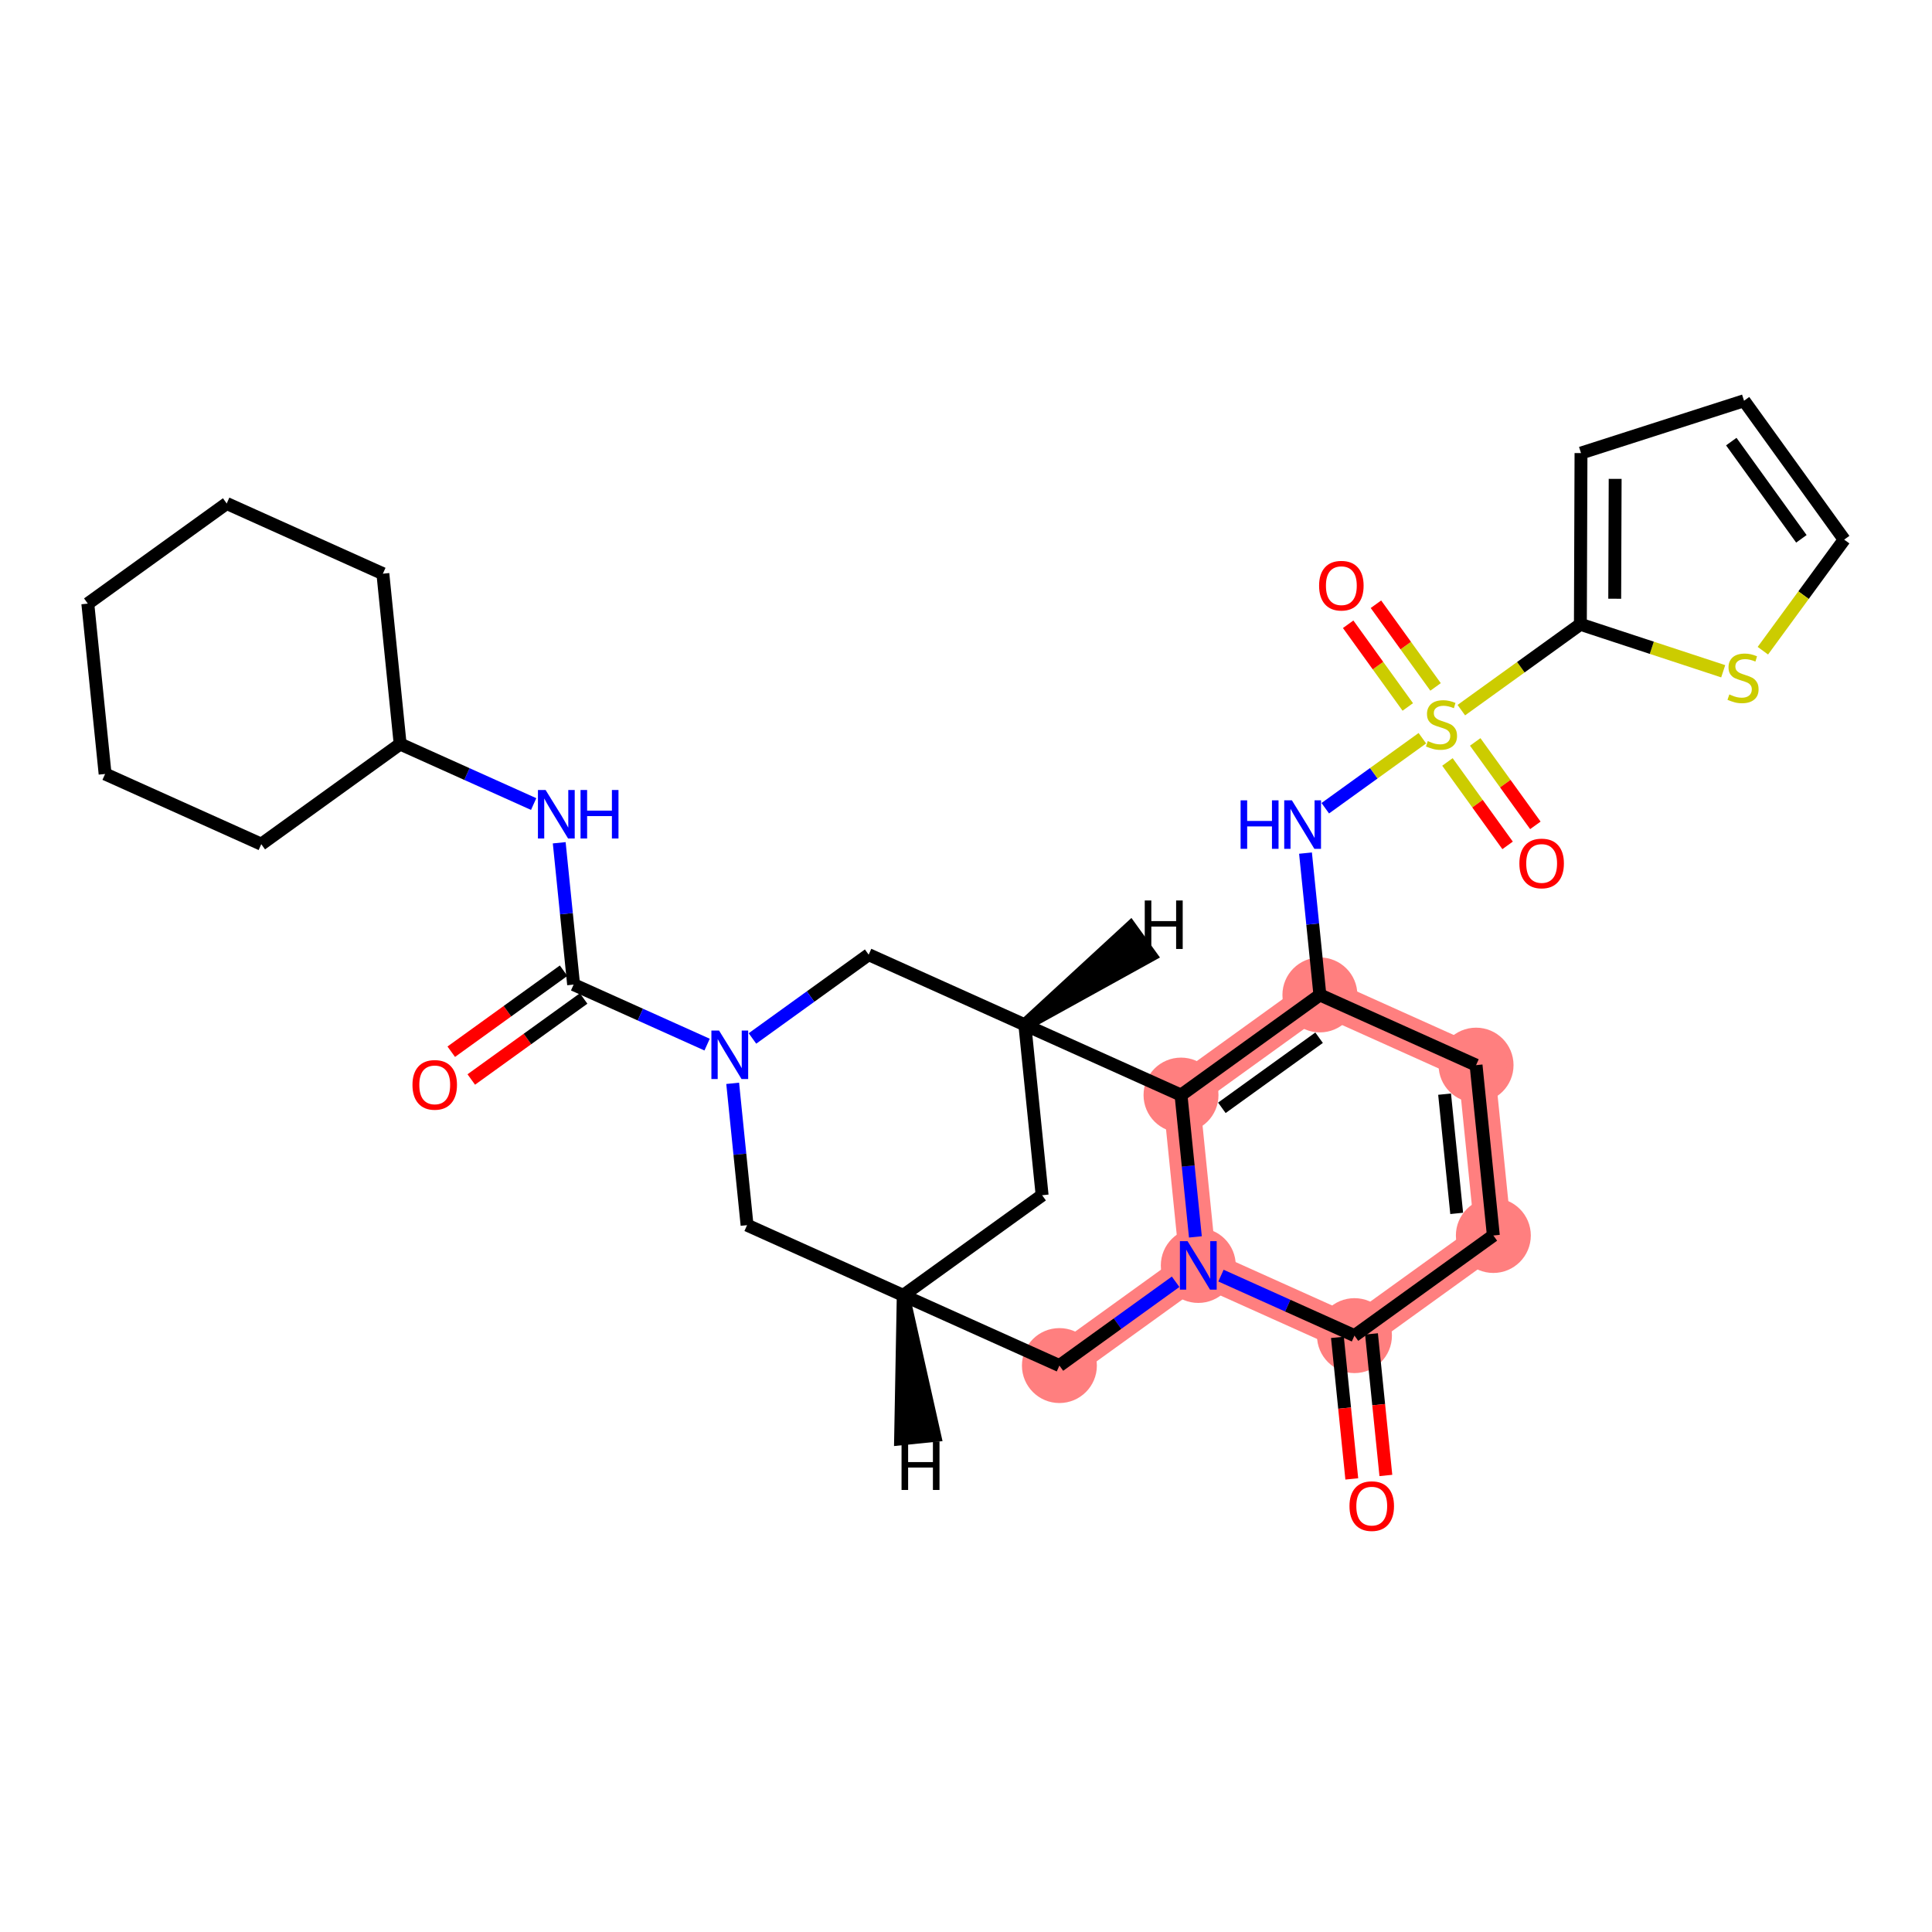<?xml version='1.0' encoding='iso-8859-1'?>
<svg version='1.1' baseProfile='full'
              xmlns='http://www.w3.org/2000/svg'
                      xmlns:rdkit='http://www.rdkit.org/xml'
                      xmlns:xlink='http://www.w3.org/1999/xlink'
                  xml:space='preserve'
width='300px' height='300px' viewBox='0 0 300 300'>
<!-- END OF HEADER -->
<rect style='opacity:1.0;fill:#FFFFFF;stroke:none' width='300' height='300' x='0' y='0'> </rect>
<rect style='opacity:1.0;fill:#FFFFFF;stroke:none' width='300' height='300' x='0' y='0'> </rect>
<path d='M 183.387,170.043 L 204.953,154.492' style='fill:none;fill-rule:evenodd;stroke:#FF7F7F;stroke-width:5.7px;stroke-linecap:butt;stroke-linejoin:miter;stroke-opacity:1' />
<path d='M 183.387,170.043 L 186.07,196.495' style='fill:none;fill-rule:evenodd;stroke:#FF7F7F;stroke-width:5.7px;stroke-linecap:butt;stroke-linejoin:miter;stroke-opacity:1' />
<path d='M 204.953,154.492 L 229.203,165.394' style='fill:none;fill-rule:evenodd;stroke:#FF7F7F;stroke-width:5.7px;stroke-linecap:butt;stroke-linejoin:miter;stroke-opacity:1' />
<path d='M 229.203,165.394 L 231.887,191.846' style='fill:none;fill-rule:evenodd;stroke:#FF7F7F;stroke-width:5.7px;stroke-linecap:butt;stroke-linejoin:miter;stroke-opacity:1' />
<path d='M 231.887,191.846 L 210.32,207.396' style='fill:none;fill-rule:evenodd;stroke:#FF7F7F;stroke-width:5.7px;stroke-linecap:butt;stroke-linejoin:miter;stroke-opacity:1' />
<path d='M 210.32,207.396 L 186.07,196.495' style='fill:none;fill-rule:evenodd;stroke:#FF7F7F;stroke-width:5.7px;stroke-linecap:butt;stroke-linejoin:miter;stroke-opacity:1' />
<path d='M 186.07,196.495 L 164.504,212.045' style='fill:none;fill-rule:evenodd;stroke:#FF7F7F;stroke-width:5.7px;stroke-linecap:butt;stroke-linejoin:miter;stroke-opacity:1' />
<ellipse cx='183.387' cy='170.043' rx='5.318' ry='5.318'  style='fill:#FF7F7F;fill-rule:evenodd;stroke:#FF7F7F;stroke-width:1.0px;stroke-linecap:butt;stroke-linejoin:miter;stroke-opacity:1' />
<ellipse cx='204.953' cy='154.492' rx='5.318' ry='5.318'  style='fill:#FF7F7F;fill-rule:evenodd;stroke:#FF7F7F;stroke-width:1.0px;stroke-linecap:butt;stroke-linejoin:miter;stroke-opacity:1' />
<ellipse cx='229.203' cy='165.394' rx='5.318' ry='5.318'  style='fill:#FF7F7F;fill-rule:evenodd;stroke:#FF7F7F;stroke-width:1.0px;stroke-linecap:butt;stroke-linejoin:miter;stroke-opacity:1' />
<ellipse cx='231.887' cy='191.846' rx='5.318' ry='5.318'  style='fill:#FF7F7F;fill-rule:evenodd;stroke:#FF7F7F;stroke-width:1.0px;stroke-linecap:butt;stroke-linejoin:miter;stroke-opacity:1' />
<ellipse cx='210.32' cy='207.396' rx='5.318' ry='5.318'  style='fill:#FF7F7F;fill-rule:evenodd;stroke:#FF7F7F;stroke-width:1.0px;stroke-linecap:butt;stroke-linejoin:miter;stroke-opacity:1' />
<ellipse cx='186.07' cy='196.495' rx='5.318' ry='5.324'  style='fill:#FF7F7F;fill-rule:evenodd;stroke:#FF7F7F;stroke-width:1.0px;stroke-linecap:butt;stroke-linejoin:miter;stroke-opacity:1' />
<ellipse cx='164.504' cy='212.045' rx='5.318' ry='5.318'  style='fill:#FF7F7F;fill-rule:evenodd;stroke:#FF7F7F;stroke-width:1.0px;stroke-linecap:butt;stroke-linejoin:miter;stroke-opacity:1' />
<path class='bond-0 atom-0 atom-1' d='M 73.18,167.623 L 81.903,161.333' style='fill:none;fill-rule:evenodd;stroke:#FF0000;stroke-width:2.0px;stroke-linecap:butt;stroke-linejoin:miter;stroke-opacity:1' />
<path class='bond-0 atom-0 atom-1' d='M 81.903,161.333 L 90.625,155.044' style='fill:none;fill-rule:evenodd;stroke:#000000;stroke-width:2.0px;stroke-linecap:butt;stroke-linejoin:miter;stroke-opacity:1' />
<path class='bond-0 atom-0 atom-1' d='M 70.07,163.31 L 78.793,157.02' style='fill:none;fill-rule:evenodd;stroke:#FF0000;stroke-width:2.0px;stroke-linecap:butt;stroke-linejoin:miter;stroke-opacity:1' />
<path class='bond-0 atom-0 atom-1' d='M 78.793,157.02 L 87.515,150.731' style='fill:none;fill-rule:evenodd;stroke:#000000;stroke-width:2.0px;stroke-linecap:butt;stroke-linejoin:miter;stroke-opacity:1' />
<path class='bond-1 atom-1 atom-2' d='M 89.07,152.887 L 87.953,141.876' style='fill:none;fill-rule:evenodd;stroke:#000000;stroke-width:2.0px;stroke-linecap:butt;stroke-linejoin:miter;stroke-opacity:1' />
<path class='bond-1 atom-1 atom-2' d='M 87.953,141.876 L 86.836,130.865' style='fill:none;fill-rule:evenodd;stroke:#0000FF;stroke-width:2.0px;stroke-linecap:butt;stroke-linejoin:miter;stroke-opacity:1' />
<path class='bond-8 atom-1 atom-9' d='M 89.07,152.887 L 99.435,157.547' style='fill:none;fill-rule:evenodd;stroke:#000000;stroke-width:2.0px;stroke-linecap:butt;stroke-linejoin:miter;stroke-opacity:1' />
<path class='bond-8 atom-1 atom-9' d='M 99.435,157.547 L 109.8,162.207' style='fill:none;fill-rule:evenodd;stroke:#0000FF;stroke-width:2.0px;stroke-linecap:butt;stroke-linejoin:miter;stroke-opacity:1' />
<path class='bond-2 atom-2 atom-3' d='M 82.866,124.853 L 72.501,120.193' style='fill:none;fill-rule:evenodd;stroke:#0000FF;stroke-width:2.0px;stroke-linecap:butt;stroke-linejoin:miter;stroke-opacity:1' />
<path class='bond-2 atom-2 atom-3' d='M 72.501,120.193 L 62.136,115.534' style='fill:none;fill-rule:evenodd;stroke:#000000;stroke-width:2.0px;stroke-linecap:butt;stroke-linejoin:miter;stroke-opacity:1' />
<path class='bond-3 atom-3 atom-4' d='M 62.136,115.534 L 59.453,89.082' style='fill:none;fill-rule:evenodd;stroke:#000000;stroke-width:2.0px;stroke-linecap:butt;stroke-linejoin:miter;stroke-opacity:1' />
<path class='bond-31 atom-8 atom-3' d='M 40.57,131.084 L 62.136,115.534' style='fill:none;fill-rule:evenodd;stroke:#000000;stroke-width:2.0px;stroke-linecap:butt;stroke-linejoin:miter;stroke-opacity:1' />
<path class='bond-4 atom-4 atom-5' d='M 59.453,89.082 L 35.203,78.18' style='fill:none;fill-rule:evenodd;stroke:#000000;stroke-width:2.0px;stroke-linecap:butt;stroke-linejoin:miter;stroke-opacity:1' />
<path class='bond-5 atom-5 atom-6' d='M 35.203,78.18 L 13.636,93.73' style='fill:none;fill-rule:evenodd;stroke:#000000;stroke-width:2.0px;stroke-linecap:butt;stroke-linejoin:miter;stroke-opacity:1' />
<path class='bond-6 atom-6 atom-7' d='M 13.636,93.73 L 16.32,120.182' style='fill:none;fill-rule:evenodd;stroke:#000000;stroke-width:2.0px;stroke-linecap:butt;stroke-linejoin:miter;stroke-opacity:1' />
<path class='bond-7 atom-7 atom-8' d='M 16.32,120.182 L 40.57,131.084' style='fill:none;fill-rule:evenodd;stroke:#000000;stroke-width:2.0px;stroke-linecap:butt;stroke-linejoin:miter;stroke-opacity:1' />
<path class='bond-9 atom-9 atom-10' d='M 113.77,168.219 L 114.887,179.23' style='fill:none;fill-rule:evenodd;stroke:#0000FF;stroke-width:2.0px;stroke-linecap:butt;stroke-linejoin:miter;stroke-opacity:1' />
<path class='bond-9 atom-9 atom-10' d='M 114.887,179.23 L 116.004,190.241' style='fill:none;fill-rule:evenodd;stroke:#000000;stroke-width:2.0px;stroke-linecap:butt;stroke-linejoin:miter;stroke-opacity:1' />
<path class='bond-32 atom-14 atom-9' d='M 134.887,148.239 L 125.864,154.745' style='fill:none;fill-rule:evenodd;stroke:#000000;stroke-width:2.0px;stroke-linecap:butt;stroke-linejoin:miter;stroke-opacity:1' />
<path class='bond-32 atom-14 atom-9' d='M 125.864,154.745 L 116.841,161.251' style='fill:none;fill-rule:evenodd;stroke:#0000FF;stroke-width:2.0px;stroke-linecap:butt;stroke-linejoin:miter;stroke-opacity:1' />
<path class='bond-10 atom-10 atom-11' d='M 116.004,190.241 L 140.254,201.143' style='fill:none;fill-rule:evenodd;stroke:#000000;stroke-width:2.0px;stroke-linecap:butt;stroke-linejoin:miter;stroke-opacity:1' />
<path class='bond-11 atom-11 atom-12' d='M 140.254,201.143 L 161.82,185.593' style='fill:none;fill-rule:evenodd;stroke:#000000;stroke-width:2.0px;stroke-linecap:butt;stroke-linejoin:miter;stroke-opacity:1' />
<path class='bond-34 atom-31 atom-11' d='M 164.504,212.045 L 140.254,201.143' style='fill:none;fill-rule:evenodd;stroke:#000000;stroke-width:2.0px;stroke-linecap:butt;stroke-linejoin:miter;stroke-opacity:1' />
<path class='bond-36 atom-11 atom-32' d='M 140.254,201.143 L 139.843,223.434 L 145.134,222.897 Z' style='fill:#000000;fill-rule:evenodd;fill-opacity:1;stroke:#000000;stroke-width:2.0px;stroke-linecap:butt;stroke-linejoin:miter;stroke-opacity:1;' />
<path class='bond-12 atom-12 atom-13' d='M 161.82,185.593 L 159.137,159.141' style='fill:none;fill-rule:evenodd;stroke:#000000;stroke-width:2.0px;stroke-linecap:butt;stroke-linejoin:miter;stroke-opacity:1' />
<path class='bond-13 atom-13 atom-14' d='M 159.137,159.141 L 134.887,148.239' style='fill:none;fill-rule:evenodd;stroke:#000000;stroke-width:2.0px;stroke-linecap:butt;stroke-linejoin:miter;stroke-opacity:1' />
<path class='bond-14 atom-13 atom-15' d='M 159.137,159.141 L 183.387,170.043' style='fill:none;fill-rule:evenodd;stroke:#000000;stroke-width:2.0px;stroke-linecap:butt;stroke-linejoin:miter;stroke-opacity:1' />
<path class='bond-37 atom-13 atom-33' d='M 159.137,159.141 L 178.647,148.351 L 175.537,144.037 Z' style='fill:#000000;fill-rule:evenodd;fill-opacity:1;stroke:#000000;stroke-width:2.0px;stroke-linecap:butt;stroke-linejoin:miter;stroke-opacity:1;' />
<path class='bond-15 atom-15 atom-16' d='M 183.387,170.043 L 204.953,154.492' style='fill:none;fill-rule:evenodd;stroke:#000000;stroke-width:2.0px;stroke-linecap:butt;stroke-linejoin:miter;stroke-opacity:1' />
<path class='bond-15 atom-15 atom-16' d='M 189.732,172.023 L 204.828,161.138' style='fill:none;fill-rule:evenodd;stroke:#000000;stroke-width:2.0px;stroke-linecap:butt;stroke-linejoin:miter;stroke-opacity:1' />
<path class='bond-33 atom-30 atom-15' d='M 185.621,192.065 L 184.504,181.054' style='fill:none;fill-rule:evenodd;stroke:#0000FF;stroke-width:2.0px;stroke-linecap:butt;stroke-linejoin:miter;stroke-opacity:1' />
<path class='bond-33 atom-30 atom-15' d='M 184.504,181.054 L 183.387,170.043' style='fill:none;fill-rule:evenodd;stroke:#000000;stroke-width:2.0px;stroke-linecap:butt;stroke-linejoin:miter;stroke-opacity:1' />
<path class='bond-16 atom-16 atom-17' d='M 204.953,154.492 L 203.836,143.481' style='fill:none;fill-rule:evenodd;stroke:#000000;stroke-width:2.0px;stroke-linecap:butt;stroke-linejoin:miter;stroke-opacity:1' />
<path class='bond-16 atom-16 atom-17' d='M 203.836,143.481 L 202.718,132.47' style='fill:none;fill-rule:evenodd;stroke:#0000FF;stroke-width:2.0px;stroke-linecap:butt;stroke-linejoin:miter;stroke-opacity:1' />
<path class='bond-25 atom-16 atom-26' d='M 204.953,154.492 L 229.203,165.394' style='fill:none;fill-rule:evenodd;stroke:#000000;stroke-width:2.0px;stroke-linecap:butt;stroke-linejoin:miter;stroke-opacity:1' />
<path class='bond-17 atom-17 atom-18' d='M 205.789,125.502 L 213.327,120.067' style='fill:none;fill-rule:evenodd;stroke:#0000FF;stroke-width:2.0px;stroke-linecap:butt;stroke-linejoin:miter;stroke-opacity:1' />
<path class='bond-17 atom-17 atom-18' d='M 213.327,120.067 L 220.865,114.632' style='fill:none;fill-rule:evenodd;stroke:#CCCC00;stroke-width:2.0px;stroke-linecap:butt;stroke-linejoin:miter;stroke-opacity:1' />
<path class='bond-18 atom-18 atom-19' d='M 224.757,118.315 L 229.428,124.793' style='fill:none;fill-rule:evenodd;stroke:#CCCC00;stroke-width:2.0px;stroke-linecap:butt;stroke-linejoin:miter;stroke-opacity:1' />
<path class='bond-18 atom-18 atom-19' d='M 229.428,124.793 L 234.099,131.271' style='fill:none;fill-rule:evenodd;stroke:#FF0000;stroke-width:2.0px;stroke-linecap:butt;stroke-linejoin:miter;stroke-opacity:1' />
<path class='bond-18 atom-18 atom-19' d='M 229.071,115.205 L 233.742,121.683' style='fill:none;fill-rule:evenodd;stroke:#CCCC00;stroke-width:2.0px;stroke-linecap:butt;stroke-linejoin:miter;stroke-opacity:1' />
<path class='bond-18 atom-18 atom-19' d='M 233.742,121.683 L 238.412,128.161' style='fill:none;fill-rule:evenodd;stroke:#FF0000;stroke-width:2.0px;stroke-linecap:butt;stroke-linejoin:miter;stroke-opacity:1' />
<path class='bond-19 atom-18 atom-20' d='M 222.913,106.665 L 218.284,100.246' style='fill:none;fill-rule:evenodd;stroke:#CCCC00;stroke-width:2.0px;stroke-linecap:butt;stroke-linejoin:miter;stroke-opacity:1' />
<path class='bond-19 atom-18 atom-20' d='M 218.284,100.246 L 213.656,93.826' style='fill:none;fill-rule:evenodd;stroke:#FF0000;stroke-width:2.0px;stroke-linecap:butt;stroke-linejoin:miter;stroke-opacity:1' />
<path class='bond-19 atom-18 atom-20' d='M 218.6,109.775 L 213.971,103.356' style='fill:none;fill-rule:evenodd;stroke:#CCCC00;stroke-width:2.0px;stroke-linecap:butt;stroke-linejoin:miter;stroke-opacity:1' />
<path class='bond-19 atom-18 atom-20' d='M 213.971,103.356 L 209.342,96.936' style='fill:none;fill-rule:evenodd;stroke:#FF0000;stroke-width:2.0px;stroke-linecap:butt;stroke-linejoin:miter;stroke-opacity:1' />
<path class='bond-20 atom-18 atom-21' d='M 226.914,110.27 L 236.158,103.605' style='fill:none;fill-rule:evenodd;stroke:#CCCC00;stroke-width:2.0px;stroke-linecap:butt;stroke-linejoin:miter;stroke-opacity:1' />
<path class='bond-20 atom-18 atom-21' d='M 236.158,103.605 L 245.401,96.94' style='fill:none;fill-rule:evenodd;stroke:#000000;stroke-width:2.0px;stroke-linecap:butt;stroke-linejoin:miter;stroke-opacity:1' />
<path class='bond-21 atom-21 atom-22' d='M 245.401,96.94 L 245.497,70.352' style='fill:none;fill-rule:evenodd;stroke:#000000;stroke-width:2.0px;stroke-linecap:butt;stroke-linejoin:miter;stroke-opacity:1' />
<path class='bond-21 atom-21 atom-22' d='M 250.733,92.971 L 250.801,74.359' style='fill:none;fill-rule:evenodd;stroke:#000000;stroke-width:2.0px;stroke-linecap:butt;stroke-linejoin:miter;stroke-opacity:1' />
<path class='bond-35 atom-25 atom-21' d='M 267.579,104.234 L 256.49,100.587' style='fill:none;fill-rule:evenodd;stroke:#CCCC00;stroke-width:2.0px;stroke-linecap:butt;stroke-linejoin:miter;stroke-opacity:1' />
<path class='bond-35 atom-25 atom-21' d='M 256.49,100.587 L 245.401,96.94' style='fill:none;fill-rule:evenodd;stroke:#000000;stroke-width:2.0px;stroke-linecap:butt;stroke-linejoin:miter;stroke-opacity:1' />
<path class='bond-22 atom-22 atom-23' d='M 245.497,70.352 L 270.813,62.227' style='fill:none;fill-rule:evenodd;stroke:#000000;stroke-width:2.0px;stroke-linecap:butt;stroke-linejoin:miter;stroke-opacity:1' />
<path class='bond-23 atom-23 atom-24' d='M 270.813,62.227 L 286.364,83.793' style='fill:none;fill-rule:evenodd;stroke:#000000;stroke-width:2.0px;stroke-linecap:butt;stroke-linejoin:miter;stroke-opacity:1' />
<path class='bond-23 atom-23 atom-24' d='M 268.833,68.572 L 279.718,83.669' style='fill:none;fill-rule:evenodd;stroke:#000000;stroke-width:2.0px;stroke-linecap:butt;stroke-linejoin:miter;stroke-opacity:1' />
<path class='bond-24 atom-24 atom-25' d='M 286.364,83.793 L 280.05,92.417' style='fill:none;fill-rule:evenodd;stroke:#000000;stroke-width:2.0px;stroke-linecap:butt;stroke-linejoin:miter;stroke-opacity:1' />
<path class='bond-24 atom-24 atom-25' d='M 280.05,92.417 L 273.737,101.041' style='fill:none;fill-rule:evenodd;stroke:#CCCC00;stroke-width:2.0px;stroke-linecap:butt;stroke-linejoin:miter;stroke-opacity:1' />
<path class='bond-26 atom-26 atom-27' d='M 229.203,165.394 L 231.887,191.846' style='fill:none;fill-rule:evenodd;stroke:#000000;stroke-width:2.0px;stroke-linecap:butt;stroke-linejoin:miter;stroke-opacity:1' />
<path class='bond-26 atom-26 atom-27' d='M 224.315,169.899 L 226.194,188.415' style='fill:none;fill-rule:evenodd;stroke:#000000;stroke-width:2.0px;stroke-linecap:butt;stroke-linejoin:miter;stroke-opacity:1' />
<path class='bond-27 atom-27 atom-28' d='M 231.887,191.846 L 210.32,207.396' style='fill:none;fill-rule:evenodd;stroke:#000000;stroke-width:2.0px;stroke-linecap:butt;stroke-linejoin:miter;stroke-opacity:1' />
<path class='bond-28 atom-28 atom-29' d='M 207.675,207.665 L 208.79,218.655' style='fill:none;fill-rule:evenodd;stroke:#000000;stroke-width:2.0px;stroke-linecap:butt;stroke-linejoin:miter;stroke-opacity:1' />
<path class='bond-28 atom-28 atom-29' d='M 208.79,218.655 L 209.905,229.645' style='fill:none;fill-rule:evenodd;stroke:#FF0000;stroke-width:2.0px;stroke-linecap:butt;stroke-linejoin:miter;stroke-opacity:1' />
<path class='bond-28 atom-28 atom-29' d='M 212.966,207.128 L 214.081,218.118' style='fill:none;fill-rule:evenodd;stroke:#000000;stroke-width:2.0px;stroke-linecap:butt;stroke-linejoin:miter;stroke-opacity:1' />
<path class='bond-28 atom-28 atom-29' d='M 214.081,218.118 L 215.196,229.108' style='fill:none;fill-rule:evenodd;stroke:#FF0000;stroke-width:2.0px;stroke-linecap:butt;stroke-linejoin:miter;stroke-opacity:1' />
<path class='bond-29 atom-28 atom-30' d='M 210.32,207.396 L 199.956,202.737' style='fill:none;fill-rule:evenodd;stroke:#000000;stroke-width:2.0px;stroke-linecap:butt;stroke-linejoin:miter;stroke-opacity:1' />
<path class='bond-29 atom-28 atom-30' d='M 199.956,202.737 L 189.591,198.077' style='fill:none;fill-rule:evenodd;stroke:#0000FF;stroke-width:2.0px;stroke-linecap:butt;stroke-linejoin:miter;stroke-opacity:1' />
<path class='bond-30 atom-30 atom-31' d='M 182.55,199.033 L 173.527,205.539' style='fill:none;fill-rule:evenodd;stroke:#0000FF;stroke-width:2.0px;stroke-linecap:butt;stroke-linejoin:miter;stroke-opacity:1' />
<path class='bond-30 atom-30 atom-31' d='M 173.527,205.539 L 164.504,212.045' style='fill:none;fill-rule:evenodd;stroke:#000000;stroke-width:2.0px;stroke-linecap:butt;stroke-linejoin:miter;stroke-opacity:1' />
<path  class='atom-0' d='M 64.048 168.459
Q 64.048 166.651, 64.941 165.641
Q 65.834 164.63, 67.504 164.63
Q 69.174 164.63, 70.067 165.641
Q 70.96 166.651, 70.96 168.459
Q 70.96 170.288, 70.056 171.33
Q 69.153 172.362, 67.504 172.362
Q 65.845 172.362, 64.941 171.33
Q 64.048 170.299, 64.048 168.459
M 67.504 171.511
Q 68.653 171.511, 69.269 170.746
Q 69.897 169.969, 69.897 168.459
Q 69.897 166.981, 69.269 166.236
Q 68.653 165.481, 67.504 165.481
Q 66.355 165.481, 65.728 166.226
Q 65.111 166.97, 65.111 168.459
Q 65.111 169.98, 65.728 170.746
Q 66.355 171.511, 67.504 171.511
' fill='#FF0000'/>
<path  class='atom-2' d='M 84.722 122.671
L 87.189 126.659
Q 87.434 127.052, 87.828 127.765
Q 88.221 128.477, 88.242 128.52
L 88.242 122.671
L 89.242 122.671
L 89.242 130.2
L 88.21 130.2
L 85.562 125.84
Q 85.254 125.329, 84.924 124.744
Q 84.605 124.159, 84.509 123.979
L 84.509 130.2
L 83.531 130.2
L 83.531 122.671
L 84.722 122.671
' fill='#0000FF'/>
<path  class='atom-2' d='M 90.146 122.671
L 91.167 122.671
L 91.167 125.872
L 95.017 125.872
L 95.017 122.671
L 96.038 122.671
L 96.038 130.2
L 95.017 130.2
L 95.017 126.723
L 91.167 126.723
L 91.167 130.2
L 90.146 130.2
L 90.146 122.671
' fill='#0000FF'/>
<path  class='atom-9' d='M 111.656 160.024
L 114.123 164.013
Q 114.368 164.406, 114.761 165.119
Q 115.155 165.831, 115.176 165.874
L 115.176 160.024
L 116.176 160.024
L 116.176 167.554
L 115.144 167.554
L 112.496 163.194
Q 112.188 162.683, 111.858 162.098
Q 111.539 161.513, 111.443 161.333
L 111.443 167.554
L 110.465 167.554
L 110.465 160.024
L 111.656 160.024
' fill='#0000FF'/>
<path  class='atom-17' d='M 192.639 124.275
L 193.66 124.275
L 193.66 127.477
L 197.51 127.477
L 197.51 124.275
L 198.531 124.275
L 198.531 131.805
L 197.51 131.805
L 197.51 128.327
L 193.66 128.327
L 193.66 131.805
L 192.639 131.805
L 192.639 124.275
' fill='#0000FF'/>
<path  class='atom-17' d='M 200.605 124.275
L 203.072 128.264
Q 203.317 128.657, 203.71 129.37
Q 204.104 130.082, 204.125 130.125
L 204.125 124.275
L 205.125 124.275
L 205.125 131.805
L 204.093 131.805
L 201.445 127.445
Q 201.136 126.934, 200.807 126.349
Q 200.488 125.764, 200.392 125.584
L 200.392 131.805
L 199.413 131.805
L 199.413 124.275
L 200.605 124.275
' fill='#0000FF'/>
<path  class='atom-18' d='M 221.708 115.074
Q 221.793 115.106, 222.144 115.255
Q 222.495 115.404, 222.878 115.5
Q 223.272 115.585, 223.654 115.585
Q 224.367 115.585, 224.782 115.244
Q 225.197 114.894, 225.197 114.287
Q 225.197 113.873, 224.984 113.617
Q 224.782 113.362, 224.463 113.224
Q 224.144 113.086, 223.612 112.926
Q 222.942 112.724, 222.538 112.533
Q 222.144 112.341, 221.857 111.937
Q 221.581 111.533, 221.581 110.852
Q 221.581 109.906, 222.219 109.321
Q 222.867 108.736, 224.144 108.736
Q 225.016 108.736, 226.005 109.151
L 225.76 109.969
Q 224.856 109.597, 224.176 109.597
Q 223.442 109.597, 223.038 109.906
Q 222.633 110.203, 222.644 110.725
Q 222.644 111.129, 222.846 111.373
Q 223.059 111.618, 223.357 111.756
Q 223.665 111.894, 224.176 112.054
Q 224.856 112.267, 225.26 112.479
Q 225.664 112.692, 225.952 113.128
Q 226.249 113.554, 226.249 114.287
Q 226.249 115.33, 225.548 115.893
Q 224.856 116.446, 223.697 116.446
Q 223.027 116.446, 222.516 116.297
Q 222.017 116.159, 221.421 115.915
L 221.708 115.074
' fill='#CCCC00'/>
<path  class='atom-19' d='M 235.929 134.078
Q 235.929 132.27, 236.822 131.259
Q 237.716 130.249, 239.386 130.249
Q 241.055 130.249, 241.949 131.259
Q 242.842 132.27, 242.842 134.078
Q 242.842 135.907, 241.938 136.949
Q 241.034 137.981, 239.386 137.981
Q 237.726 137.981, 236.822 136.949
Q 235.929 135.917, 235.929 134.078
M 239.386 137.13
Q 240.534 137.13, 241.151 136.364
Q 241.778 135.588, 241.778 134.078
Q 241.778 132.599, 241.151 131.855
Q 240.534 131.1, 239.386 131.1
Q 238.237 131.1, 237.609 131.844
Q 236.993 132.589, 236.993 134.078
Q 236.993 135.598, 237.609 136.364
Q 238.237 137.13, 239.386 137.13
' fill='#FF0000'/>
<path  class='atom-20' d='M 204.829 90.945
Q 204.829 89.137, 205.722 88.127
Q 206.615 87.116, 208.285 87.116
Q 209.955 87.116, 210.848 88.127
Q 211.741 89.137, 211.741 90.945
Q 211.741 92.774, 210.837 93.817
Q 209.933 94.848, 208.285 94.848
Q 206.626 94.848, 205.722 93.817
Q 204.829 92.785, 204.829 90.945
M 208.285 93.997
Q 209.434 93.997, 210.05 93.232
Q 210.678 92.455, 210.678 90.945
Q 210.678 89.467, 210.05 88.722
Q 209.434 87.967, 208.285 87.967
Q 207.136 87.967, 206.509 88.712
Q 205.892 89.456, 205.892 90.945
Q 205.892 92.466, 206.509 93.232
Q 207.136 93.997, 208.285 93.997
' fill='#FF0000'/>
<path  class='atom-25' d='M 268.531 107.831
Q 268.616 107.863, 268.967 108.012
Q 269.318 108.161, 269.701 108.257
Q 270.095 108.342, 270.477 108.342
Q 271.19 108.342, 271.605 108.001
Q 272.02 107.651, 272.02 107.044
Q 272.02 106.63, 271.807 106.374
Q 271.605 106.119, 271.286 105.981
Q 270.967 105.843, 270.435 105.683
Q 269.765 105.481, 269.361 105.29
Q 268.967 105.098, 268.68 104.694
Q 268.404 104.29, 268.404 103.609
Q 268.404 102.663, 269.042 102.078
Q 269.69 101.493, 270.967 101.493
Q 271.839 101.493, 272.828 101.908
L 272.583 102.726
Q 271.679 102.354, 270.999 102.354
Q 270.265 102.354, 269.861 102.663
Q 269.456 102.96, 269.467 103.482
Q 269.467 103.886, 269.669 104.13
Q 269.882 104.375, 270.18 104.513
Q 270.488 104.651, 270.999 104.811
Q 271.679 105.024, 272.083 105.236
Q 272.487 105.449, 272.775 105.885
Q 273.072 106.311, 273.072 107.044
Q 273.072 108.087, 272.37 108.65
Q 271.679 109.203, 270.52 109.203
Q 269.85 109.203, 269.339 109.054
Q 268.84 108.916, 268.244 108.672
L 268.531 107.831
' fill='#CCCC00'/>
<path  class='atom-29' d='M 209.548 233.87
Q 209.548 232.062, 210.441 231.051
Q 211.334 230.041, 213.004 230.041
Q 214.674 230.041, 215.567 231.051
Q 216.461 232.062, 216.461 233.87
Q 216.461 235.699, 215.557 236.741
Q 214.653 237.773, 213.004 237.773
Q 211.345 237.773, 210.441 236.741
Q 209.548 235.71, 209.548 233.87
M 213.004 236.922
Q 214.153 236.922, 214.77 236.156
Q 215.397 235.38, 215.397 233.87
Q 215.397 232.391, 214.77 231.647
Q 214.153 230.892, 213.004 230.892
Q 211.856 230.892, 211.228 231.636
Q 210.611 232.381, 210.611 233.87
Q 210.611 235.39, 211.228 236.156
Q 211.856 236.922, 213.004 236.922
' fill='#FF0000'/>
<path  class='atom-30' d='M 184.406 192.73
L 186.873 196.718
Q 187.118 197.111, 187.511 197.824
Q 187.905 198.537, 187.926 198.579
L 187.926 192.73
L 188.926 192.73
L 188.926 200.259
L 187.894 200.259
L 185.246 195.899
Q 184.938 195.389, 184.608 194.804
Q 184.289 194.219, 184.193 194.038
L 184.193 200.259
L 183.215 200.259
L 183.215 192.73
L 184.406 192.73
' fill='#0000FF'/>
<path  class='atom-32' d='M 139.992 223.83
L 141.013 223.83
L 141.013 227.031
L 144.863 227.031
L 144.863 223.83
L 145.884 223.83
L 145.884 231.36
L 144.863 231.36
L 144.863 227.882
L 141.013 227.882
L 141.013 231.36
L 139.992 231.36
L 139.992 223.83
' fill='#000000'/>
<path  class='atom-33' d='M 177.757 139.826
L 178.778 139.826
L 178.778 143.027
L 182.628 143.027
L 182.628 139.826
L 183.649 139.826
L 183.649 147.355
L 182.628 147.355
L 182.628 143.878
L 178.778 143.878
L 178.778 147.355
L 177.757 147.355
L 177.757 139.826
' fill='#000000'/>
</svg>
